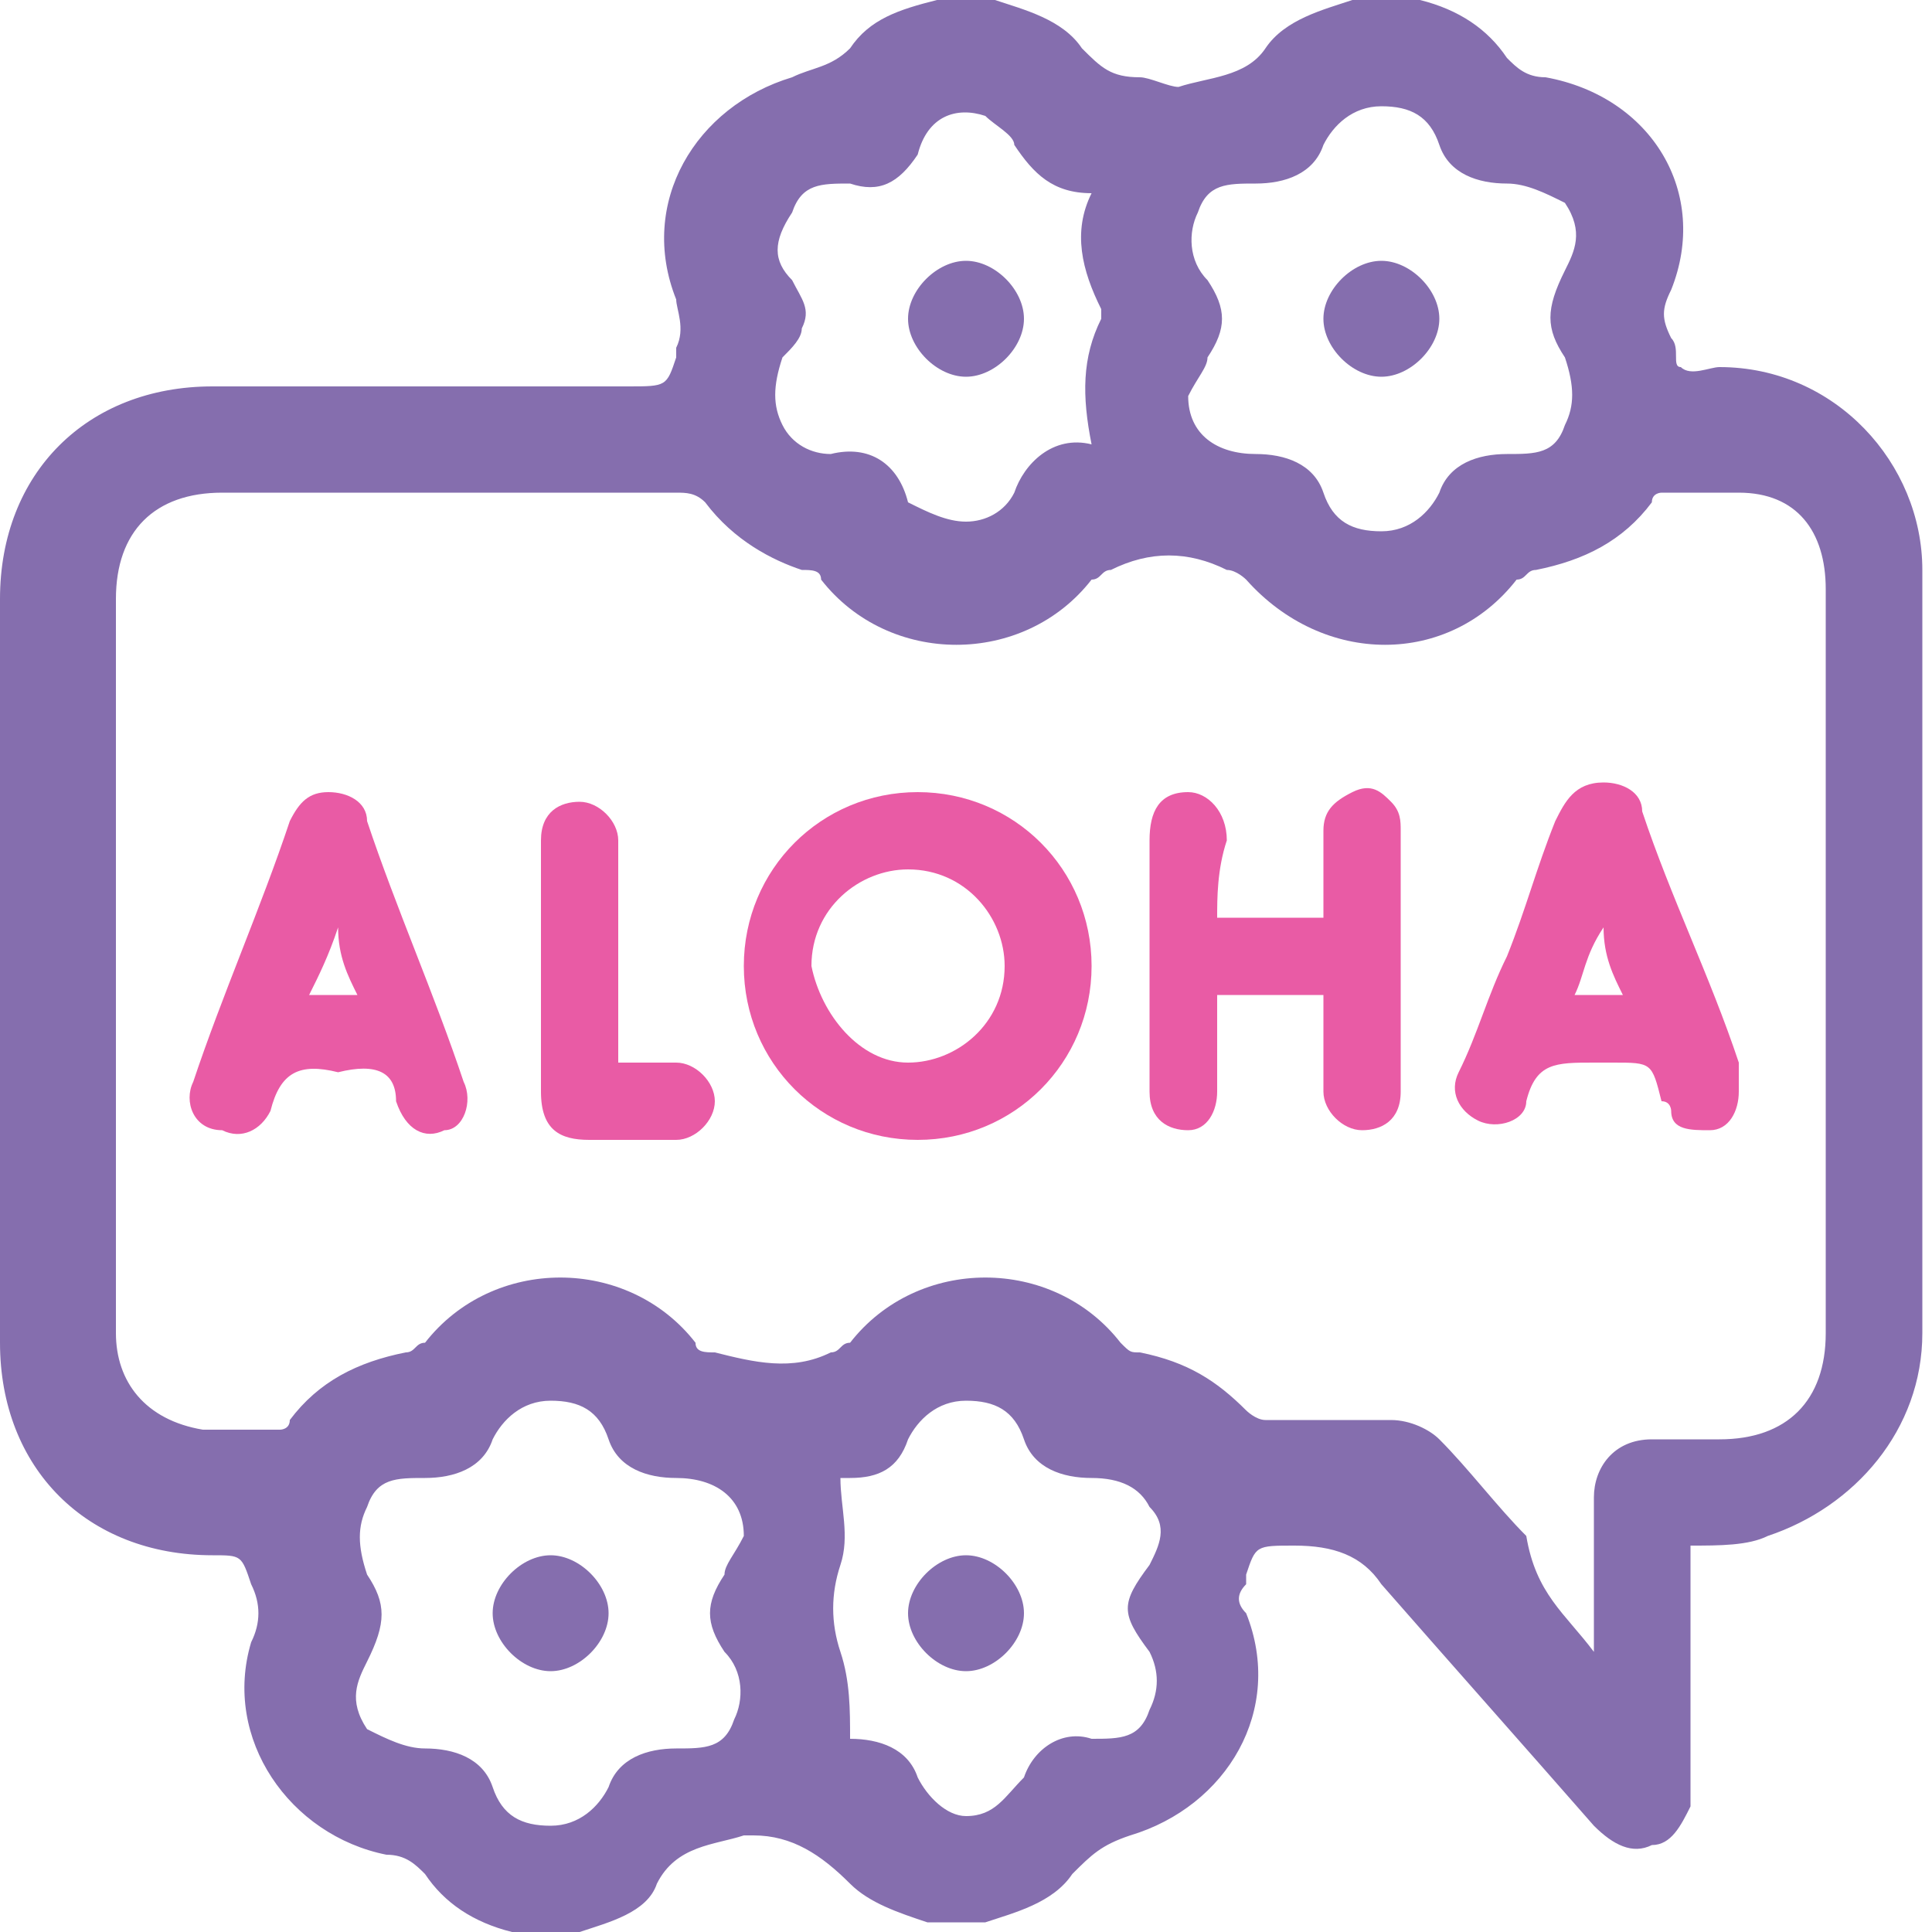 <?xml version="1.0" encoding="utf-8"?>
<!-- Generator: Adobe Illustrator 22.1.0, SVG Export Plug-In . SVG Version: 6.00 Build 0)  -->
<svg version="1.1" id="Слой_1" xmlns="http://www.w3.org/2000/svg" xmlns:xlink="http://www.w3.org/1999/xlink" x="0px" y="0px"
	 viewBox="0 0 20 20" style="enable-background:new 0 0 20 20;" xml:space="preserve">
<style type="text/css">
	.st0{fill:#856EAE;}
	.st1{fill:#E95BA5;}
</style>
<path class="st0" d="M6,20c-0.2,0-0.4,0-0.6,0c0,0-0.1,0-0.1,0c-0.4-0.1-0.7-0.3-0.9-0.6c-0.1-0.1-0.2-0.2-0.4-0.2
	C3,19,2.3,18,2.6,17c0.1-0.2,0.1-0.4,0-0.6c-0.1-0.3-0.1-0.3-0.4-0.3c-1.3,0-2.2-0.9-2.2-2.2c0-2.6,0-5.2,0-7.7
	c0-1.3,0.9-2.2,2.2-2.2c1.4,0,2.9,0,4.3,0c0.4,0,0.4,0,0.5-0.3c0,0,0-0.1,0-0.1C7.1,3.4,7,3.2,7,3.1c-0.4-1,0.2-2,1.2-2.3
	c0.2-0.1,0.4-0.1,0.6-0.3C9,0.2,9.3,0.1,9.7,0c0.2,0,0.4,0,0.6,0c0.3,0.1,0.7,0.2,0.9,0.5c0.2,0.2,0.3,0.3,0.6,0.3
	c0.1,0,0.3,0.1,0.4,0.1c0.3-0.1,0.7-0.1,0.9-0.4C13.3,0.2,13.7,0.1,14,0c0.2,0,0.4,0,0.6,0c0,0,0.1,0,0.1,0c0.4,0.1,0.7,0.3,0.9,0.6
	c0.1,0.1,0.2,0.2,0.4,0.2C17.1,1,17.7,2,17.3,3c-0.1,0.2-0.1,0.3,0,0.5c0.1,0.1,0,0.3,0.1,0.3c0.1,0.1,0.3,0,0.4,0
	c1.2,0,2.1,1,2.1,2.1c0,2.6,0,5.3,0,7.9c0,1-0.7,1.8-1.6,2.1c-0.2,0.1-0.5,0.1-0.8,0.1c0,0.8,0,1.6,0,2.4c0,0.1,0,0.2,0,0.3
	c-0.1,0.2-0.2,0.4-0.4,0.4c-0.2,0.1-0.4,0-0.6-0.2c-0.7-0.8-1.5-1.7-2.2-2.5c-0.2-0.3-0.5-0.4-0.9-0.4c-0.4,0-0.4,0-0.5,0.3
	c0,0,0,0.1,0,0.1c-0.1,0.1-0.1,0.2,0,0.3c0.4,1-0.2,2-1.2,2.3c-0.3,0.1-0.4,0.2-0.6,0.4c-0.2,0.3-0.6,0.4-0.9,0.5
	c-0.2,0-0.4,0-0.6,0c-0.3-0.1-0.6-0.2-0.8-0.4c-0.3-0.3-0.6-0.5-1-0.5c0,0-0.1,0-0.1,0c-0.3,0.1-0.7,0.1-0.9,0.5
	C6.7,19.8,6.3,19.9,6,20z M16.5,17.1c0-0.1,0-0.2,0-0.2c0-0.5,0-0.9,0-1.4c0-0.3,0.2-0.6,0.6-0.6c0.2,0,0.4,0,0.7,0
	c0.7,0,1.1-0.4,1.1-1.1c0-1.1,0-2.2,0-3.3c0-1.5,0-2.9,0-4.4c0-0.6-0.3-1-0.9-1c-0.3,0-0.5,0-0.8,0c0,0-0.1,0-0.1,0.1
	c-0.3,0.4-0.7,0.6-1.2,0.7c-0.1,0-0.1,0.1-0.2,0.1c-0.7,0.9-2,0.9-2.8,0c0,0-0.1-0.1-0.2-0.1c-0.4-0.2-0.8-0.2-1.2,0
	c-0.1,0-0.1,0.1-0.2,0.1c-0.7,0.9-2.1,0.9-2.8,0c0-0.1-0.1-0.1-0.2-0.1C8,5.8,7.6,5.6,7.3,5.2C7.2,5.1,7.1,5.1,7,5.1
	c-1.6,0-3.1,0-4.7,0c-0.7,0-1.1,0.4-1.1,1.1c0,2,0,4,0,6c0,0.5,0,1.1,0,1.6c0,0.5,0.3,0.9,0.9,1c0.3,0,0.5,0,0.8,0
	c0,0,0.1,0,0.1-0.1c0.3-0.4,0.7-0.6,1.2-0.7c0.1,0,0.1-0.1,0.2-0.1c0.7-0.9,2.1-0.9,2.8,0c0,0.1,0.1,0.1,0.2,0.1
	c0.4,0.1,0.8,0.2,1.2,0c0,0,0,0,0,0c0.1,0,0.1-0.1,0.2-0.1c0.7-0.9,2.1-0.9,2.8,0c0.1,0.1,0.1,0.1,0.2,0.1c0.5,0.1,0.8,0.3,1.1,0.6
	c0,0,0.1,0.1,0.2,0.1c0.4,0,0.9,0,1.3,0c0.2,0,0.4,0.1,0.5,0.2c0.3,0.3,0.6,0.7,0.9,1C15.9,16.5,16.2,16.7,16.5,17.1z M12.3,4.1
	c0,0.4,0.3,0.6,0.7,0.6c0.3,0,0.6,0.1,0.7,0.4c0.1,0.3,0.3,0.4,0.6,0.4c0.3,0,0.5-0.2,0.6-0.4c0.1-0.3,0.4-0.4,0.7-0.4
	c0.3,0,0.5,0,0.6-0.3c0.1-0.2,0.1-0.4,0-0.7c-0.2-0.3-0.2-0.5,0-0.9c0.1-0.2,0.2-0.4,0-0.7C16,2,15.8,1.9,15.6,1.9
	c-0.3,0-0.6-0.1-0.7-0.4c-0.1-0.3-0.3-0.4-0.6-0.4c-0.3,0-0.5,0.2-0.6,0.4c-0.1,0.3-0.4,0.4-0.7,0.4c-0.3,0-0.5,0-0.6,0.3
	c-0.1,0.2-0.1,0.5,0.1,0.7c0.2,0.3,0.2,0.5,0,0.8C12.5,3.8,12.4,3.9,12.3,4.1z M7.7,15.9c0-0.4-0.3-0.6-0.7-0.6
	c-0.3,0-0.6-0.1-0.7-0.4c-0.1-0.3-0.3-0.4-0.6-0.4c-0.3,0-0.5,0.2-0.6,0.4c-0.1,0.3-0.4,0.4-0.7,0.4c-0.3,0-0.5,0-0.6,0.3
	c-0.1,0.2-0.1,0.4,0,0.7c0.2,0.3,0.2,0.5,0,0.9c-0.1,0.2-0.2,0.4,0,0.7C4,18,4.2,18.1,4.4,18.1c0.3,0,0.6,0.1,0.7,0.4
	c0.1,0.3,0.3,0.4,0.6,0.4c0.3,0,0.5-0.2,0.6-0.4c0.1-0.3,0.4-0.4,0.7-0.4c0.3,0,0.5,0,0.6-0.3c0.1-0.2,0.1-0.5-0.1-0.7
	c-0.2-0.3-0.2-0.5,0-0.8C7.5,16.2,7.6,16.1,7.7,15.9z M11.3,2c-0.4,0-0.6-0.2-0.8-0.5c0-0.1-0.2-0.2-0.3-0.3c-0.3-0.1-0.6,0-0.7,0.4
	C9.3,1.9,9.1,2,8.8,1.9c-0.3,0-0.5,0-0.6,0.3C8,2.5,8,2.7,8.2,2.9c0.1,0.2,0.2,0.3,0.1,0.5c0,0.1-0.1,0.2-0.2,0.3C8,4,8,4.2,8.1,4.4
	c0.1,0.2,0.3,0.3,0.5,0.3c0.4-0.1,0.7,0.1,0.8,0.5C9.6,5.3,9.8,5.4,10,5.4c0.2,0,0.4-0.1,0.5-0.3c0.1-0.3,0.4-0.6,0.8-0.5
	c-0.1-0.5-0.1-0.9,0.1-1.3c0,0,0-0.1,0-0.1C11.2,2.8,11.1,2.4,11.3,2z M8.8,18c0.3,0,0.6,0.1,0.7,0.4c0.1,0.2,0.3,0.4,0.5,0.4
	c0.3,0,0.4-0.2,0.6-0.4c0.1-0.3,0.4-0.5,0.7-0.4c0.3,0,0.5,0,0.6-0.3c0.1-0.2,0.1-0.4,0-0.6c-0.3-0.4-0.3-0.5,0-0.9
	c0.1-0.2,0.2-0.4,0-0.6c-0.1-0.2-0.3-0.3-0.6-0.3c-0.3,0-0.6-0.1-0.7-0.4c-0.1-0.3-0.3-0.4-0.6-0.4c-0.3,0-0.5,0.2-0.6,0.4
	c-0.1,0.3-0.3,0.4-0.6,0.4c0,0-0.1,0-0.1,0c0,0.3,0.1,0.6,0,0.9c-0.1,0.3-0.1,0.6,0,0.9C8.8,17.4,8.8,17.7,8.8,18z"/>
<path class="st1" d="M9.5,8.2c1,0,1.8,0.8,1.8,1.8c0,1-0.8,1.8-1.8,1.8c-1,0-1.8-0.8-1.8-1.8C7.7,9,8.5,8.2,9.5,8.2z M9.4,11
	c0.5,0,1-0.4,1-1c0-0.5-0.4-1-1-1c-0.5,0-1,0.4-1,1C8.5,10.5,8.9,11,9.4,11z"/>
<path class="st1" d="M12.6,9.5c0.4,0,0.7,0,1.1,0c0-0.3,0-0.6,0-0.9c0-0.2,0.1-0.3,0.3-0.4c0.2-0.1,0.3,0,0.4,0.1
	c0.1,0.1,0.1,0.2,0.1,0.3c0,0.9,0,1.8,0,2.7c0,0.3-0.2,0.4-0.4,0.4c-0.2,0-0.4-0.2-0.4-0.4c0-0.3,0-0.6,0-1c-0.2,0-0.4,0-0.5,0
	c-0.2,0-0.4,0-0.6,0c0,0.3,0,0.7,0,1c0,0.2-0.1,0.4-0.3,0.4c-0.2,0-0.4-0.1-0.4-0.4c0-0.4,0-0.8,0-1.2c0-0.5,0-1,0-1.4
	c0-0.3,0.1-0.5,0.4-0.5c0.2,0,0.4,0.2,0.4,0.5C12.6,9,12.6,9.3,12.6,9.5z"/>
<path class="st1" d="M3.5,11.1C3.5,11.1,3.4,11.1,3.5,11.1c-0.4-0.1-0.6,0-0.7,0.4c-0.1,0.2-0.3,0.3-0.5,0.2C2,11.7,1.9,11.4,2,11.2
	c0.3-0.9,0.7-1.8,1-2.7c0.1-0.2,0.2-0.3,0.4-0.3c0.2,0,0.4,0.1,0.4,0.3c0.3,0.9,0.7,1.8,1,2.7c0.1,0.2,0,0.5-0.2,0.5
	c-0.2,0.1-0.4,0-0.5-0.3C4.1,11.1,3.9,11,3.5,11.1C3.5,11.1,3.5,11.1,3.5,11.1z M3.2,10.3c0.2,0,0.3,0,0.5,0
	c-0.1-0.2-0.2-0.4-0.2-0.7C3.4,9.9,3.3,10.1,3.2,10.3z"/>
<path class="st1" d="M18,11.3c0,0.2-0.1,0.4-0.3,0.4c-0.2,0-0.4,0-0.4-0.2c0,0,0-0.1-0.1-0.1c-0.1-0.4-0.1-0.4-0.5-0.4
	c-0.1,0-0.1,0-0.2,0c-0.4,0-0.6,0-0.7,0.4c0,0.2-0.3,0.3-0.5,0.2c-0.2-0.1-0.3-0.3-0.2-0.5c0.2-0.4,0.3-0.8,0.5-1.2
	c0.2-0.5,0.3-0.9,0.5-1.4c0.1-0.2,0.2-0.4,0.5-0.4c0.2,0,0.4,0.1,0.4,0.3c0.3,0.9,0.7,1.7,1,2.6C18,11.2,18,11.3,18,11.3z
	 M16.3,10.3c0.2,0,0.3,0,0.5,0c-0.1-0.2-0.2-0.4-0.2-0.7C16.4,9.9,16.4,10.1,16.3,10.3z"/>
<path class="st1" d="M6.4,11c0.2,0,0.4,0,0.6,0c0.2,0,0.4,0.2,0.4,0.4c0,0.2-0.2,0.4-0.4,0.4c-0.3,0-0.6,0-0.9,0
	c-0.3,0-0.5-0.1-0.5-0.5c0-0.9,0-1.7,0-2.6c0,0,0,0,0,0c0-0.3,0.2-0.4,0.4-0.4c0.2,0,0.4,0.2,0.4,0.4c0,0.7,0,1.4,0,2.1
	C6.4,10.8,6.4,10.9,6.4,11z"/>
<path class="st0" d="M14.9,3.3c0,0.3-0.3,0.6-0.6,0.6c-0.3,0-0.6-0.3-0.6-0.6c0-0.3,0.3-0.6,0.6-0.6C14.6,2.7,14.9,3,14.9,3.3z"/>
<path class="st0" d="M6.3,16.7c0,0.3-0.3,0.6-0.6,0.6c-0.3,0-0.6-0.3-0.6-0.6c0-0.3,0.3-0.6,0.6-0.6C6,16.1,6.3,16.4,6.3,16.7z"/>
<path class="st0" d="M10.6,3.3c0,0.3-0.3,0.6-0.6,0.6c-0.3,0-0.6-0.3-0.6-0.6C9.4,3,9.7,2.7,10,2.7C10.3,2.7,10.6,3,10.6,3.3z"/>
<path class="st0" d="M10.6,16.7c0,0.3-0.3,0.6-0.6,0.6c-0.3,0-0.6-0.3-0.6-0.6c0-0.3,0.3-0.6,0.6-0.6C10.3,16.1,10.6,16.4,10.6,16.7
	z"/>
</svg>
